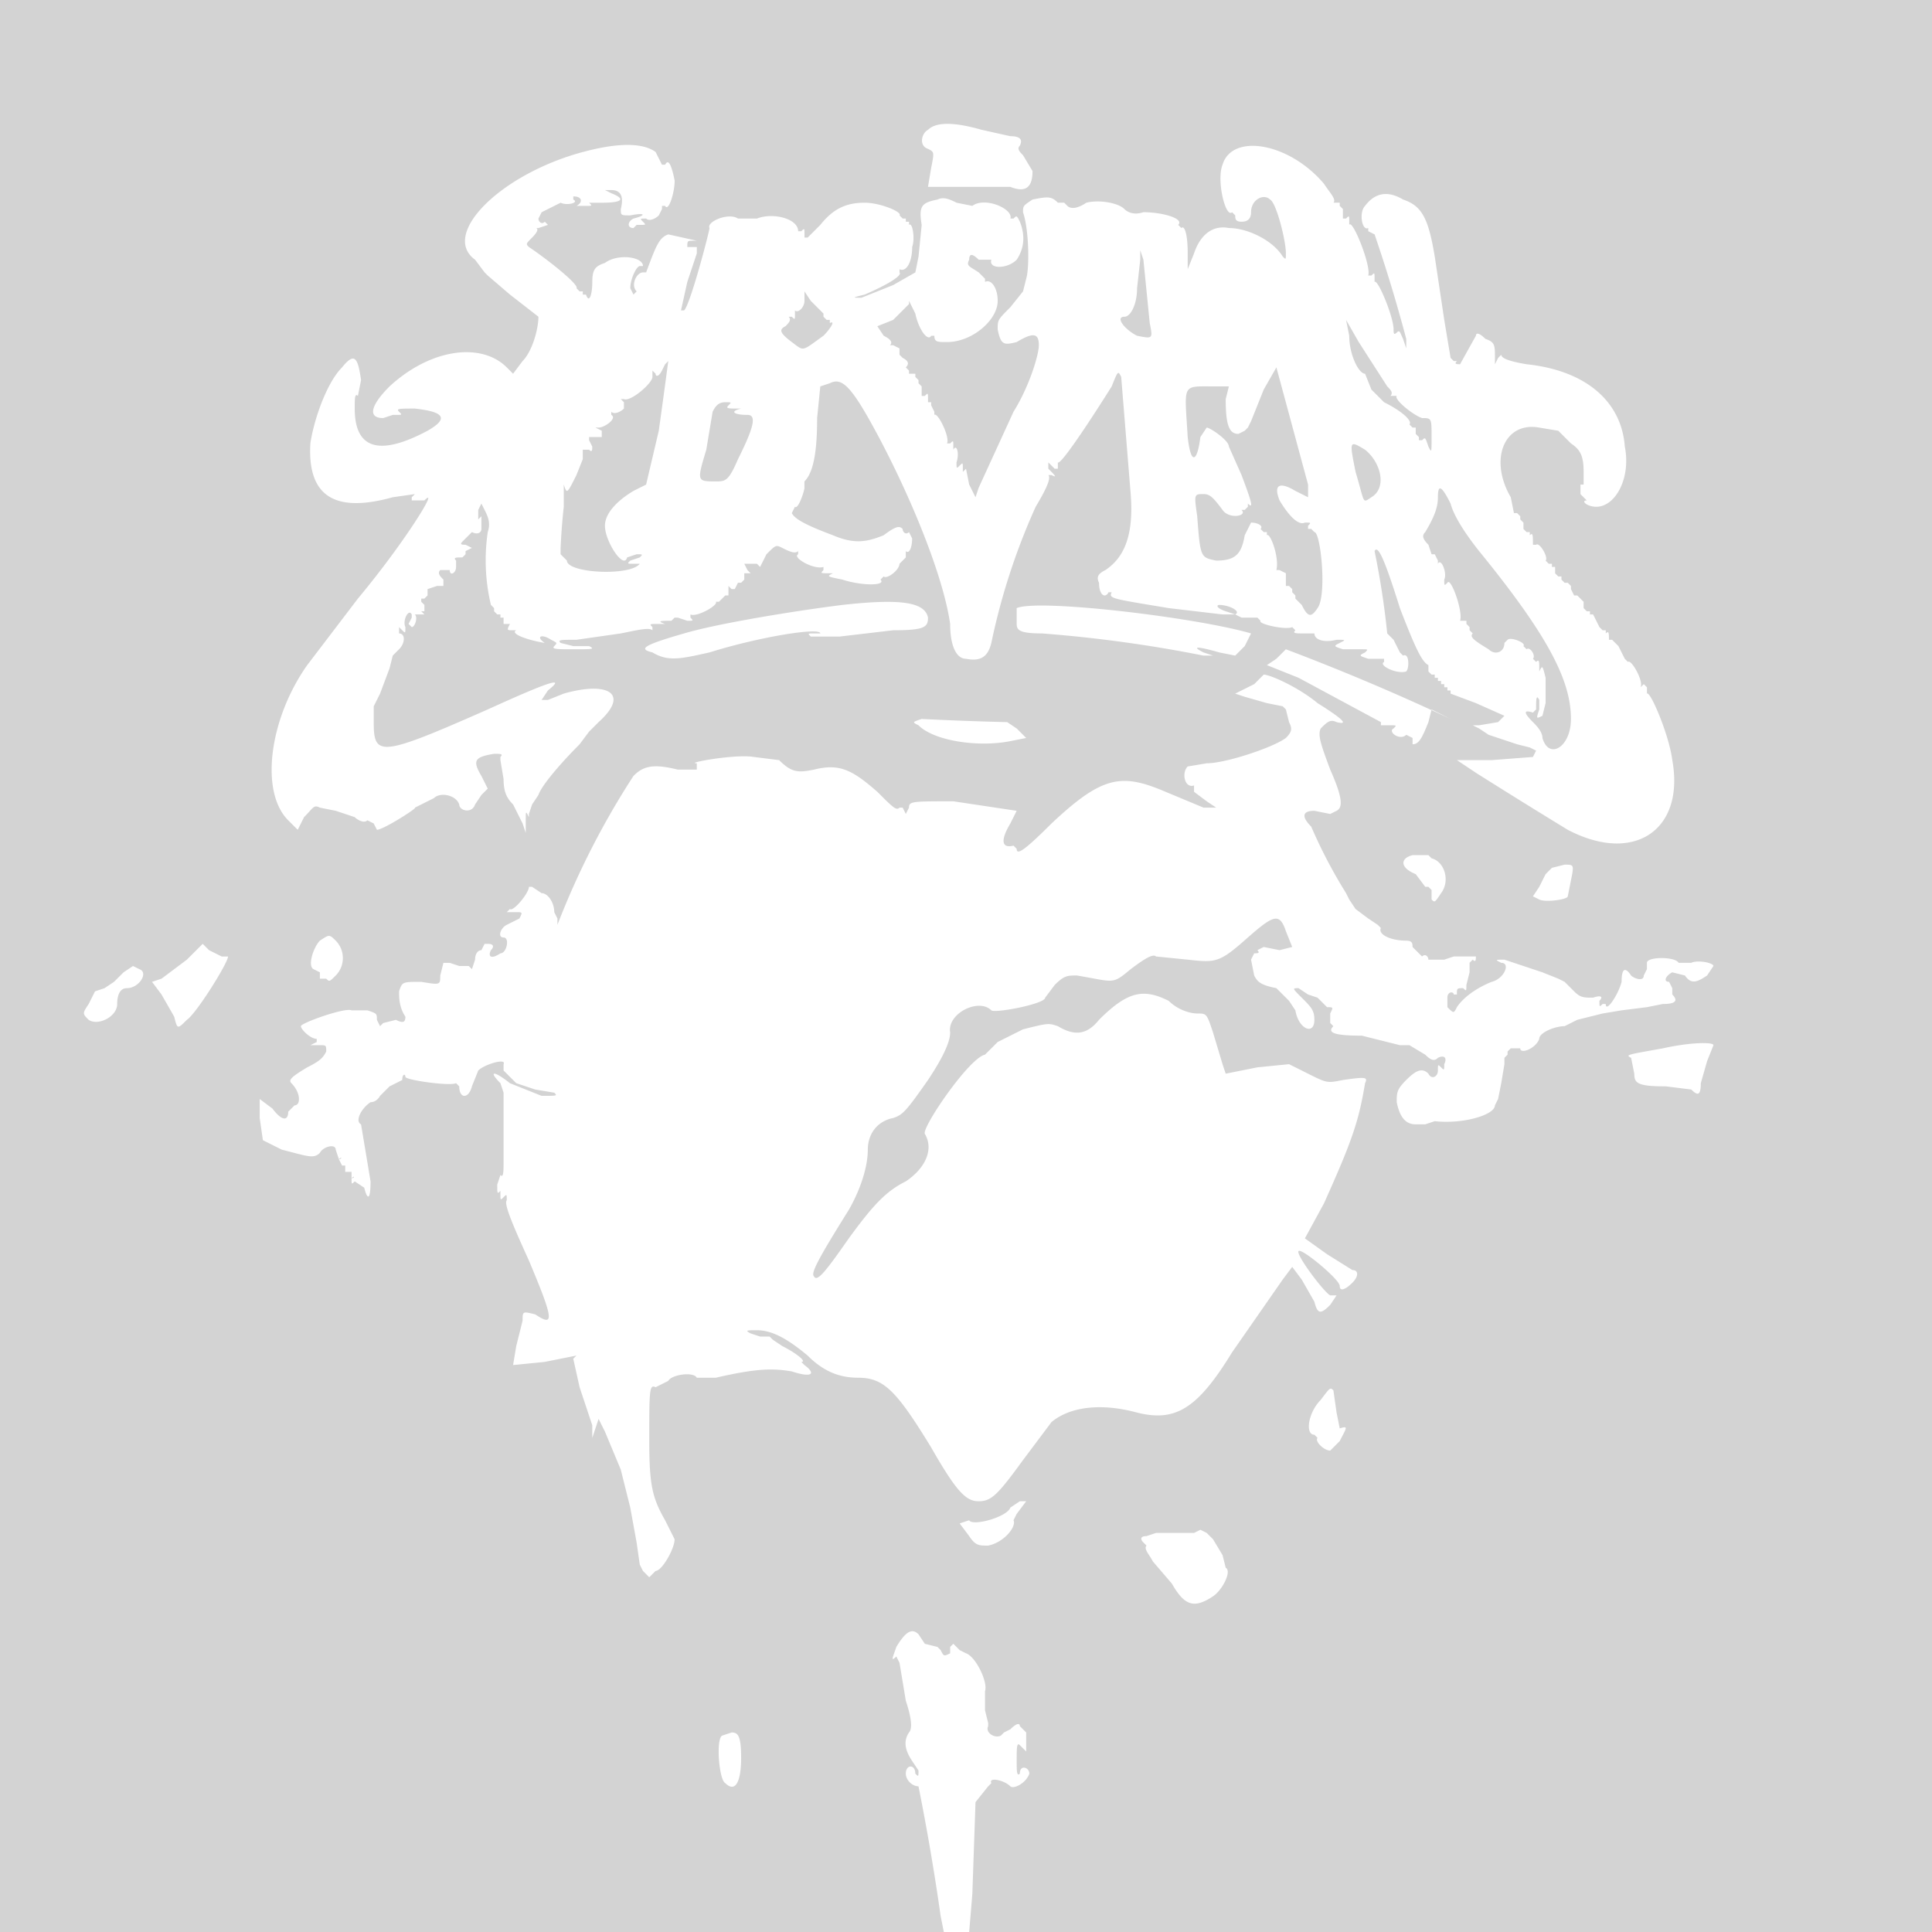 <svg xmlns="http://www.w3.org/2000/svg" width="610" height="610" viewBox="0 0 610 610" preserveAspectRatio="none"><path d="M0 305v305h298l-1-5a738 738 0 00-7-41c-2 0-4-2-4-4 0-3 3-3 3 0 1 1 1 1 1-1l-2-3c-2-3-3-6-1-9 1-1 1-4-1-10l-2-12-1-2c-2 2-1 0 0-3 3-5 5-6 7-4l2 3 4 1 1 1c1 2 1 2 3 1v-2l1-1 2 2 2 1c3 1 7 9 6 12v6l1 4v1c-1 2 2 4 4 3l1-1 2-1c2-2 3-2 3-1l2 2v6l-2-2c-1-1-1 1-1 5 0 3 0 5 1 4 0-3 3-2 3 0-1 3-5 5-6 4-2-2-7-3-6-1l-1 1-4 5-1 29-1 12h305V0H0v305M293 41c-2 1-3 5 0 6 2 1 2 1 1 6l-1 6h26c5 2 7 0 7-5l-3-5c-1-1-2-2-1-3 1-2 0-3-3-3l-9-2c-7-2-14-3-17 0m-109 7c-26 7-45 26-34 34l3 4c-1 1-1 1 0 0l1 1 7 6 9 7c0 4-2 11-5 14l-3 4-2-2c-8-8-24-6-37 6-6 6-7 10-2 10l3-1h1c2 0 2 0 1-1s0-1 5-1c9 1 11 3 4 7-15 8-23 6-23-7 0-3 0-5 1-4l1-5c-1-7-2-9-6-4-5 5-9 17-10 24-1 17 8 22 26 17l7-1-1 1v1h4c5-5-6 13-21 31l-16 21c-12 17-15 40-6 49l3 3 2-4c3-3 3-4 5-3l5 1 6 2c1 1 3 2 4 1l2 1 1 2c2 0 13-7 12-7l2-1 4-2c2-2 7-1 8 2 0 2 4 3 5 0l2-3 2-2-2-4c-3-5-2-6 4-7 2 0 3 0 2 1v1l1 6c0 4 1 6 3 8l3 6 1 3v-4c0-3 0-3 1-1v-1l1-3 2-3c1-3 7-10 13-16l3-4 3-3c10-9 3-13-11-9l-5 2h-2l2-3c5-4 3-4-19 6-34 15-36 15-36 4v-5l2-4 3-8 1-4 2-2c2-2 2-5 0-5v-2l1 1c1 1 1 1 1-1-1-2 1-6 2-4v1l-1 2 1 1c1 0 2-3 1-4h3l-1-1h1v-2l-1-1v-1h1l1-1v-2l3-1h2v-2c-1-1-2-2-1-3h3c0 2 2 1 2-1v-2c-1-1 0-1 2-1l1-1v-1l2-1-2-1c-1 0-2 0-1-1l1-1 1-1 1-1c2 1 3 0 3-1v-4l-1 1v-3l1-2 1 2c1 2 2 4 1 7a61 61 0 001 23l1 1v1l1 1h1v1h1v2h2c-1 2-1 2 1 2h1c-2 1 3 3 9 4l3 1-3-1c-3-2-1-3 2-1 2 1 2 1 1 2s1 1 6 1c6 0 7 0 5-1h-5l-4-1c-1-1 0-1 5-1l14-2c5-1 9-2 10-1v-1c-1-1-1-1 2-1h2c-3-1-1-1 2-1l1-1h1l3 1c2 0 2 0 1-1v-1c2 1 9-3 8-4h1l1-1c-1-1-1-1 0 0l1-1h1v-3l1 1h1l1-2h1l1-1v-2h2l-1-1-1-2h4l1 1 2-4c3-3 3-3 5-2s4 2 5 1v1c-2 1 5 5 8 4v1c-1 1-1 1 2 1h1c-2 1-2 1 3 2 6 2 14 2 12 0l1-1c1 1 5-2 5-4-1-1-1-1 0 0l1-1c-1-1-1-1 0 0l1-1v-2c1 1 2-1 2-4l-1-2c-1 1-2 0-2-1-1-1-2-1-6 2-5 2-9 3-16 0-8-3-12-5-13-7l1-2c1 1 3-5 3-6v-2c3-3 4-10 4-20l1-10 3-1c4-2 7 1 16 18 11 21 20 44 22 58 0 7 2 11 5 11 5 1 7-1 8-5a207 207 0 0114-43c3-5 5-9 4-10h1c2 1 1 0-1-2v-2l2 2h1v-2c1 1 12-16 17-24 2-5 2-5 3-3l3 37c1 13-2 20-8 24-2 1-3 2-2 4 0 4 2 5 3 3h1c-1 2 0 2 18 5l17 2h4l-3-1c-3-1-3-2-2-2 3 0 7 2 5 3l2 1h5l1 1c-1 1 8 3 10 2l1 1c-1 1 0 1 3 1h3c0 2 3 3 7 2 3 0 3 0 1 1s-2 1 1 2h6c2 0 2 0 1 1-2 1-2 1 1 2h5v1c-2 1 4 4 7 3 1-1 1-6-1-5l-1-1-1-2-1-2-1-1-1-1a261 261 0 00-4-26c1-2 3 2 8 18 5 13 7 17 9 18v2l1 1h1v1h1v1h1v1h1v1h1v1h1v1l8 3 9 4-2 2-6 1h-2l2 1 3 2 9 3 4 1 2 1-1 2-13 1h-11l6 4a2280 2280 0 0029 18c21 11 37 0 33-22-1-8-7-22-8-21v-2l-1-1-1 1c1-2-3-9-4-8l-1-1-1-2-1-2-1-1c-1 1-1 1 0 0l-1-1h-1c0-2 0-3-1-2v-1h-1l-1-1-1-2-1-2h-1v-1h-1l-1-1v-2l-1-1-1-1h-1l-1-2v-1l-1-1h-1l-1-1v-1h-1l-1-1v-2h-1v-1h-1l-1-1c1-1-2-6-3-5h-1c0-3 0-4-1-3v-1h-1l-1-1v-2l-1-1v-1l-1-1h-1l-1-5c-7-12-2-24 9-22l6 1 1 1 3 3c3 2 4 4 4 9v4h-1v3l2 2c1-1 1-1 0 0-2 0 0 2 3 2 6 0 11-9 9-19-1-14-12-24-31-26-6-1-8-2-8-3l-1 1-1 2v-2c0-4 0-5-3-6-2-2-3-2-3-1a3459 3459 0 00-5 9c-1 0-2 0-1-1h-1l-1-1-2-12-3-20c-2-12-4-16-10-18-5-3-9-2-12 2-2 2-1 8 1 7v1l2 1a477 477 0 0110 33v3l-1-3c-1-2-1-3-2-2s-1 0-1-1c0-4-5-16-6-15v-1c0-2 0-2-1-1h-1c1-3-5-18-6-16v-1c0-2 0-2-1-1h-1v-3l-1-1v-1h-2c1-1-1-3-3-6-11-13-29-16-32-6-2 5 1 17 3 15l1 1c0 1 0 2 2 2s3-1 3-3c0-4 4-6 6-4 2 1 5 13 5 17 0 2 0 2-1 1-3-5-11-9-17-9-5-1-9 2-11 8l-2 5v-5c0-6-1-9-2-8l-1-1c2-2-5-4-11-4-3 1-5 0-6-1-2-2-8-3-12-2-3 2-5 2-6 1l-1-1h-2c-2-2-3-2-8-1-3 2-3 2-3 4 2 6 2 18 1 21l-1 4-4 5c-4 4-4 4-4 7 1 5 2 5 6 4 5-3 7-3 7 1 0 3-3 13-8 21l-11 24-1 3-2-4-1-5-1 1v-1c0-2 0-2-1-1s-1 1-1-1c1-3 0-6-1-4v-1c0-2 0-2-1-1h-1c1-2-3-10-4-9v-1l-1-2v-1h-1v-1c0-2 0-2-1-1h-1v-3l-1-1v-1l-1-1v-1h-2v-1l-1-1c1-1 1-2-1-3l-1-1v-2l-2-1h-1c1-1 0-2-2-3l-2-3 5-2 5-5v-1l2 4c1 5 4 9 5 7h1c0 2 1 2 4 2 8 0 16-7 16-13 0-4-2-7-4-6v-1l-2-2c-3-2-4-2-3-4 0-2 1-2 3 0h4c-1 3 5 3 8 0 2-3 3-7 1-12-1-2-1-2-2-1h-1c1-3-8-7-12-4l-5-1c-2-1-4-2-6-1-5 1-6 2-5 8l-1 10-1 5-7 4-10 4c-3 0-3 0 1-1 7-3 12-6 11-7v-1c2 1 4-2 4-7 1-3 0-8-1-7v-1h-1v-1h-1l-1-1c1-1-6-4-11-4-6 0-10 2-14 7l-4 4h-1v-1c0-2 0-2-1-1h-1c0-4-8-6-13-4h-6c-3-2-10 1-9 3 0 1-6 24-8 26h-1l2-9 3-9v-2h-3c0-2 0-2 2-2h1l-9-2c-3 1-4 4-7 12h-1c-2 0-4 4-2 6l-1 1-1-2c0-3 2-7 3-7h1c0-3-8-4-12-1-3 1-4 2-4 6s-1 7-2 4h-1v-1h-1l-1-1c1-1-9-9-15-13-1-1-1-1 1-3s2-3 1-3h1l3-1-1-1c-1 1-2 0-2-1l1-2 2-1 4-2c2 1 6 0 4-1v-1c3 0 3 2 1 3h3c2 0 2 0 1-1h4c6 0 8-1 3-3l-2-1h2c3 0 4 2 3 6 0 2 0 2 3 2 5-1 5 0 1 1-2 1-2 3 0 3l1-1h1c2 0 2 0 1-1s-1-1 1-1c1 1 3 0 4-1l1-2v-1h1c1 2 3-4 3-8-1-5-2-7-3-5h-1l-2-4c-4-3-12-3-23 0m176 34l-1 9c0 5-2 9-4 9-3 0 0 4 4 6 5 1 5 1 4-4l-1-10-1-10-1-3v3M254 92v3c0 2-2 4-3 3v1c0 2 0 2-1 1h-1c1 1 0 2-1 3-2 1-2 2 2 5s3 3 10-2c2-2 4-5 2-4v-1h-1l-1-1v-1l-4-4-2-3m172 14c0 6 3 12 5 12l2 5 4 4c6 3 9 6 8 7l1 1h1v2l1 1v1h1c1-1 1-1 2 2 1 2 1 2 1-3 0-6 0-6-3-6-3-1-9-6-8-7h-2c1-1 0-2-1-3l-9-14-4-7 1 5m-216 9l-1 2c-1 2-2 2-2 1l-1-1v2c0 2-7 8-9 7h-1l1 1v2c-1 1-3 2-4 1v1c2 1-2 4-4 4h-1l2 1v2h-4v1l1 2c0 1 0 2-1 1h-2v3l-2 5c-3 6-3 6-4 3l-1-2 1 2v7a204 204 0 00-1 13v2l2 2c0 4 20 5 23 1h-2c-2 0-2 0-1-1l3-1c1-1 1-1-1-1l-3 1c-1 4-7-5-7-10 0-4 4-8 9-11l4-2 4-17a3290 3290 0 003-22l-1 1m189 8l-4 10-1 2-1 1-2 1c-3 0-4-3-4-11l1-4h-5c-10 0-9-1-8 16 1 9 3 8 4 0l2-3c1 0 7 4 7 6l4 9c3 8 4 11 2 9v1l-1 1h-1c2 2-4 3-6 0-3-4-4-5-6-5-3 0-3 0-2 7 1 13 1 13 6 14 6 0 8-2 9-8l2-4c2 0 4 1 3 2l1 1h1v1c1-1 4 7 3 11h1l2 1v4h1l1 1v1l1 1v1l2 2c2 4 3 4 5 1 3-4 1-24-1-24l-1-1h-1v-1c1-1 1-1-1-1-2 1-5-2-8-7-2-5 0-6 5-3l4 2v-4l-10-37-4 7m-174 7l-2 12c-3 10-3 10 3 10 3 0 4 0 7-7 5-10 6-14 3-14-4 0-6-1-2-2h-1c-3 0-4 0-3-1s1-1-1-1-3 1-4 3m203 19c3 10 2 10 5 8 5-3 3-11-2-15-5-3-5-3-3 7m26 8c0 3-1 6-4 11-1 1-1 2 1 4l1 3h1l1 2v1c1-2 3 3 2 5 0 2 0 2 1 1 1-2 5 9 4 12h2v1l1 1v1l1 1c-1 1 0 2 5 5 2 2 5 1 5-2l1-1c1-1 6 1 5 2l1 1c1-1 3 2 2 3l1 1c1-1 1 0 1 2v1c1-2 1-2 2 2v8l-1 4c-2 1-2 1-1-2v-3c-1-2-1 0-1 3l-1 1c-3-1-3 0 0 3 1 1 3 3 3 5 2 7 9 3 9-6 0-12-7-26-29-53-4-5-8-11-9-15-3-6-4-6-4-2m-188 34c-16 2-40 6-50 9-14 4-14 5-10 6 5 3 9 2 18 0 16-5 35-8 35-6h-2c-2 0-2 0-1 1h9l17-2c10 0 11-1 11-4-1-5-9-6-27-4m55 1v5c0 2 1 3 8 3a426 426 0 0151 7h3l-3-1c-4-2-2-2 5 0l5 1 3-3 2-4c-17-5-67-11-74-8m85 13l-3 3-3 2 10 4 26 14v1h3c2 0 2 0 1 1-2 1 2 4 4 2l2 1v2c2 0 3-2 5-7l1-4 6 3a724 724 0 00-52-22m-10 11l-4 2-2 1 3 1 7 2 5 1 1 1 1 4c1 2 1 3-1 5-4 3-19 8-25 8l-6 1c-2 2-1 7 2 6v2l4 3 3 2h-4l-12-5c-14-6-20-5-36 10-9 9-11 10-11 8l-1-1c-4 1-4-2-1-7l2-4-20-3c-13 0-14 0-14 2l-1 2-1-2h-1c-1 1-2 0-7-5-8-7-12-9-20-7-5 1-7 1-11-3l-8-1c-6-1-22 2-18 2v2h-6c-8-2-11-1-14 2a255 255 0 00-24 47v-2l-1-2c0-3-2-6-4-6l-3-2h-1c0 2-5 8-6 7l-1 1h3c2 0 2 0 1 2l-4 2c-2 1-3 4-1 4s1 5-1 5c-3 2-4 1-3-1 1-1 1-2-1-2h-1l-1 2c-1 0-2 1-2 3l-1 3-1-1h-3l-3-1h-2l-1 4c0 3 0 3-6 2-6 0-6 0-7 3 0 2 0 5 2 8 0 2-1 2-3 1l-4 1-1 1-1-2c0-2 0-2-3-3h-5c-2-1-16 4-16 5s3 4 5 4v1l-2 1h3c2 0 2 0 2 2-1 2-2 3-6 5-5 3-6 4-5 5 3 3 3 7 1 7l-2 2c0 3-2 3-5-1l-4-3v6l1 7 6 3c8 2 10 3 12 1 1-2 5-3 5-1l1 3c1-1 1 0 0 0l1 2h1v2h2v2c1-1 1 0 0 0 0 2 0 2 1 1l3 2c1 4 2 4 2-2l-3-18c-2-1 0-5 3-7 2 0 3-2 3-2l3-3 4-2c0-2 1-2 1-1s14 3 16 2l1 1c0 4 3 4 4 0l2-5c2-2 9-4 8-2v2l4 4 6 2 6 1c1 1 1 1-4 1l-10-4c-5-4-7-4-3 0l1 3v21c0 4 0 6-1 5l-1 3c0 3 0 3 1 2v1c0 2 0 2 1 1s1-1 1 1c-1 1 2 8 7 19 8 19 8 21 2 17-4-1-4-1-4 2l-2 8-1 6 10-1 10-2-1 1 2 9 4 12v4l1-3 1-3 2 4 5 12 3 12 2 11 1 7 1 2 2 2 1-1 1-1c2 0 6-7 6-10l-3-6c-4-7-5-11-5-25 0-16 0-18 2-17l4-2c1-2 8-3 9-1h6c13-3 18-3 24-2 6 2 8 1 4-2l-1-1c2 0-2-3-6-5l-3-2-1-1h-3l-3-1c-2-1-1-1 2-1 5 0 10 3 16 8 5 5 10 7 16 7 8 0 12 4 23 22 8 14 11 17 15 17s6-2 14-13l9-12c6-5 16-6 27-3 12 3 19-1 30-19l16-23 3-4 3 4 4 7c1 4 2 4 5 1l2-3h-2c-2-1-11-13-10-14s13 9 13 11 2 1 4-1 2-4 0-4l-8-5-7-5 6-11c9-20 11-26 13-38 1-2 0-2-7-1-5 1-5 1-11-2l-6-3-10 1-10 2-1-3-3-10c-2-6-2-6-5-6-2 0-6-1-9-4-8-4-13-3-22 6-4 5-8 5-13 2-3-1-3-1-11 1l-8 4-4 4c-5 1-20 23-19 25 3 5 0 11-6 15-6 3-10 7-18 18-7 10-10 14-11 12-1-1 1-5 11-21 4-7 6-14 6-19s3-9 8-10c3-1 4-2 11-12 6-9 7-13 7-15-1-6 9-11 13-7 1 1 17-2 17-4l3-4c3-3 4-3 7-3 12 2 11 3 17-2 4-3 7-5 8-4l10 1c9 1 10 1 19-7 8-7 10-8 12-2l2 5-4 1-5-1-2 1c1 1 0 1-1 1l-1 2 1 5c1 2 2 3 7 4l3 3 1 1 2 3c1 6 6 8 6 3 0-3-1-4-4-7s-3-3-1-3l3 2 3 1 2 2 1 1c2 0 2 0 1 2v3l1 1c-2 2 0 3 9 3l12 3h3l5 3c2 2 3 2 4 1 2-1 3 0 2 2 0 2 0 2-1 1s-1-1-1 1-2 3-3 1c-2-2-4-1-7 2s-3 4-3 7c1 5 3 7 6 7h3l3-1c9 1 19-2 19-5l1-2 1-5 1-6v-2l1-1v-1l1-1h3c0 2 5 0 6-3 0-2 5-4 8-4l2-1 2-1 8-2 6-1 8-1 5-1c4 0 5-1 3-3v-2l-1-2c-2 0-1-2 1-3l4 1c2 3 4 2 7 0l2-3c0-1-5-2-7-1h-4c-1-2-10-2-10 0v2l-1 2c0 2-3 1-4 0-2-3-3-2-3 2-1 4-5 10-5 7h-1c-1 1-1 1-1-1 1-1 1-2-2-1-3 0-4 0-6-2l-3-3-2-1-5-2-6-2-6-2c-3 0-3 0-1 1 3 0 1 5-3 6-5 2-9 5-11 8-1 2-1 2-3 0v-3c0-2 2-2 2-1h1c0-2 0-2 2-2 1 1 1 1 1-1l1-4v-3l1-1c1 1 1 0 1-1h-7l-3 1h-5c0-1-1-2-2-1l-1-1-1-1-1-1c0-1 0-2-2-2-5 0-9-2-8-4l-1-1-3-2-4-3-2-3-1-2a157 157 0 01-11-21c-3-3-3-5 1-5l5 1 2-1c2-1 2-4-2-13-3-8-4-11-3-13 2-2 3-3 5-2 4 1 2-1-6-6-6-5-15-9-17-9l-3 3m-105 11c-3 1-3 1-1 2 5 5 19 7 29 5l5-1-3-3-3-2a1021 1021 0 01-27-1m155 43c-4 1-4 4 1 6l3 4h1l1 1v3c1 1 1 1 3-2 3-4 1-10-3-11l-1-1h-5m44 4l-2 2-2 4-2 3 2 1c2 1 9 0 9-1l1-5c1-5 1-5-2-5l-4 1m-389 23c-2 2-4 8-2 9l2 1v2h2c1 1 1 1 3-1 3-3 3-8 0-11-2-2-2-2-5 0m-42 6l-8 6-3 1 3 4 4 7c1 4 1 4 4 1 3-2 13-18 13-20h-2l-4-2-2-2-5 5m-20 4l-3 3-3 2-3 1-2 4c-2 3-2 3 0 5 3 2 9-1 9-5 0-3 1-5 3-5 4 0 7-5 4-6l-2-1-3 2m486 24c-11 2-12 2-10 3l1 5c0 3 1 4 10 4l8 1c2 2 3 2 3-2l2-7 2-5c0-1-7-1-16 1M417 442c-4 4-5 11-2 11l1 1c-1 1 2 4 4 4l3-3c2-4 3-5 0-4l-1-5-1-7c-1-1-1-1-4 3m-95 32l-3 2c-1 3-12 6-13 4l-3 1 3 4c2 3 3 3 6 3 5-1 9-6 8-8l1-2 3-4h-2m40 11c-2 0-2 1-1 2l1 1c-1 1 1 3 2 5l6 7c4 7 7 8 13 4 3-2 6-8 4-9l-1-4-3-5-2-2-2-1-2 1h-12l-3 1m-134 63c-2 1-1 14 1 15 3 3 5 0 5-8 0-7-1-8-3-8l-3 1" fill="#d3d3d3" fill-rule="evenodd"/></svg>